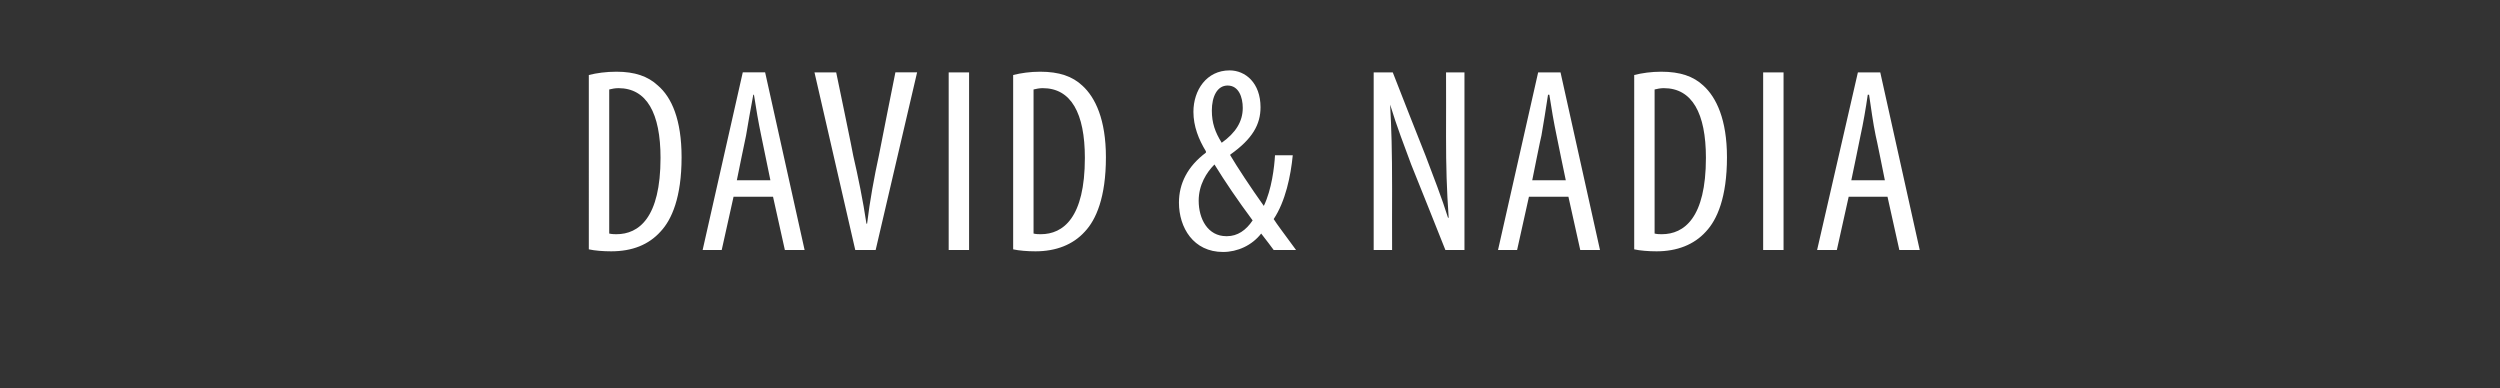<?xml version="1.0" standalone="no"?><!DOCTYPE svg PUBLIC "-//W3C//DTD SVG 1.1//EN" "http://www.w3.org/Graphics/SVG/1.1/DTD/svg11.dtd"><svg xmlns="http://www.w3.org/2000/svg" version="1.1" width="380px" height="59px" viewBox="0 -8 380 59" style="top:-8px"><rect x="0" y="-8" width="380" height="59" fill="#333333" stroke="none"/><desc>David &amp; Nadia</desc><defs/><g id="Polygon21685"><path d="m89.5 3.4c1.2-.3 2.6-.5 4.2-.5c2.8 0 4.8.7 6.3 2.1c2.1 1.8 3.6 5.2 3.6 10.9c0 6.1-1.5 9.5-3.2 11.3c-1.8 2-4.3 3-7.5 3c-1.2 0-2.5-.1-3.4-.3V3.4zm3.1 24.1c.4.1.9.1 1.1.1c3.4 0 6.7-2.5 6.7-11.6c0-6.8-2.1-10.6-6.4-10.6c-.5 0-1 .1-1.4.2v21.9zm18.9-5.6l-1.8 8.1h-2.9l6.1-27h3.4l6 27h-3l-1.8-8.1h-6zm5.6-2.5l-1.4-6.8c-.4-1.9-.8-4.2-1.1-6.2h-.1c-.4 2.1-.8 4.4-1.1 6.2c-.02 0-1.4 6.8-1.4 6.8h5.1zM130 30l-6.2-27h3.3s2.64 12.68 2.6 12.7c.7 3 1.5 6.9 2 10.3h.1c.4-3.4 1.1-7.2 1.8-10.4c-.02 0 2.5-12.6 2.5-12.6h3.3l-6.3 27H130zm17.3-27v27h-3.1v-27h3.1zm6.7.4c1.2-.3 2.6-.5 4.1-.5c2.9 0 4.9.7 6.4 2.1c2 1.8 3.6 5.2 3.6 10.9c0 6.1-1.5 9.5-3.2 11.3c-1.8 2-4.4 3-7.5 3c-1.2 0-2.5-.1-3.4-.3V3.4zm3.1 24.1c.4.1.8.1 1.1.1c3.4 0 6.7-2.5 6.7-11.6c0-6.8-2.1-10.6-6.4-10.6c-.5 0-1 .1-1.4.2v21.9zm36.5 2.5c-.5-.7-.9-1.2-1.9-2.5c-1.4 1.8-3.6 2.8-5.8 2.8c-4.5 0-6.7-3.7-6.7-7.5c0-2.9 1.3-5.5 4.1-7.6v-.2c-1.1-1.8-1.9-3.8-1.9-6c0-3.3 2-6.3 5.5-6.3c2.4 0 4.7 1.9 4.7 5.6c0 2.6-1.2 4.8-4.6 7.2v.1c1 1.7 3.1 4.9 5.1 7.7c1.2-2.5 1.6-5.9 1.7-7.7h2.7c-.3 3.1-1.1 7-2.9 9.7c.5.8 1.5 2.1 3.4 4.7h-3.4zm-7.1-2.1c1.6 0 2.9-.9 3.9-2.4c-2.3-3.1-4.2-5.9-5.8-8.5c-1.2 1.2-2.4 3.1-2.4 5.5c0 2.8 1.4 5.4 4.2 5.4h.1zm.1-22.9c-1.6 0-2.4 1.7-2.4 3.8c0 1.9.5 3.3 1.5 4.9c2.1-1.5 3.2-3.2 3.2-5.3c0-1.6-.6-3.4-2.3-3.4zm22.2 25v-27h2.9s4.96 12.68 5 12.7c1.1 2.9 2.5 6.5 3.4 9.4h.1c-.3-4.3-.4-7.7-.4-12.4c.02-.02 0-9.7 0-9.7h2.8v27h-2.9s-5.16-12.96-5.2-13c-1-2.7-2.2-5.8-3.2-9.1c.2 3.6.3 7 .3 12.8c-.02-.02 0 9.3 0 9.3h-2.8zm23.6-8.1l-1.8 8.1h-2.9l6.1-27h3.4l6 27h-3l-1.8-8.1h-6zm5.6-2.5s-1.42-6.8-1.4-6.8c-.4-1.9-.8-4.2-1.1-6.2h-.2c-.3 2.1-.7 4.4-1 6.2c-.04 0-1.4 6.8-1.4 6.8h5.1zm10.4-16c1.2-.3 2.6-.5 4.1-.5c2.9 0 4.9.7 6.4 2.1c2 1.8 3.6 5.2 3.6 10.9c0 6.1-1.5 9.5-3.2 11.3c-1.8 2-4.4 3-7.5 3c-1.2 0-2.5-.1-3.4-.3V3.4zm3.1 24.1c.4.1.8.1 1.1.1c3.4 0 6.7-2.5 6.7-11.6c0-6.8-2.1-10.6-6.4-10.6c-.5 0-1 .1-1.4.2v21.9zM271.1 3v27H268v-27h3.1zm9.9 18.9l-1.8 8.1h-3l6.2-27h3.4l6 27h-3.1l-1.8-8.1H281zm5.5-2.5s-1.36-6.8-1.4-6.8c-.4-1.9-.7-4.2-1-6.2h-.2c-.3 2.1-.7 4.4-1.1 6.2c.02 0-1.4 6.8-1.4 6.8h5.1z" stroke="none" fill="#fff"/></g></svg>